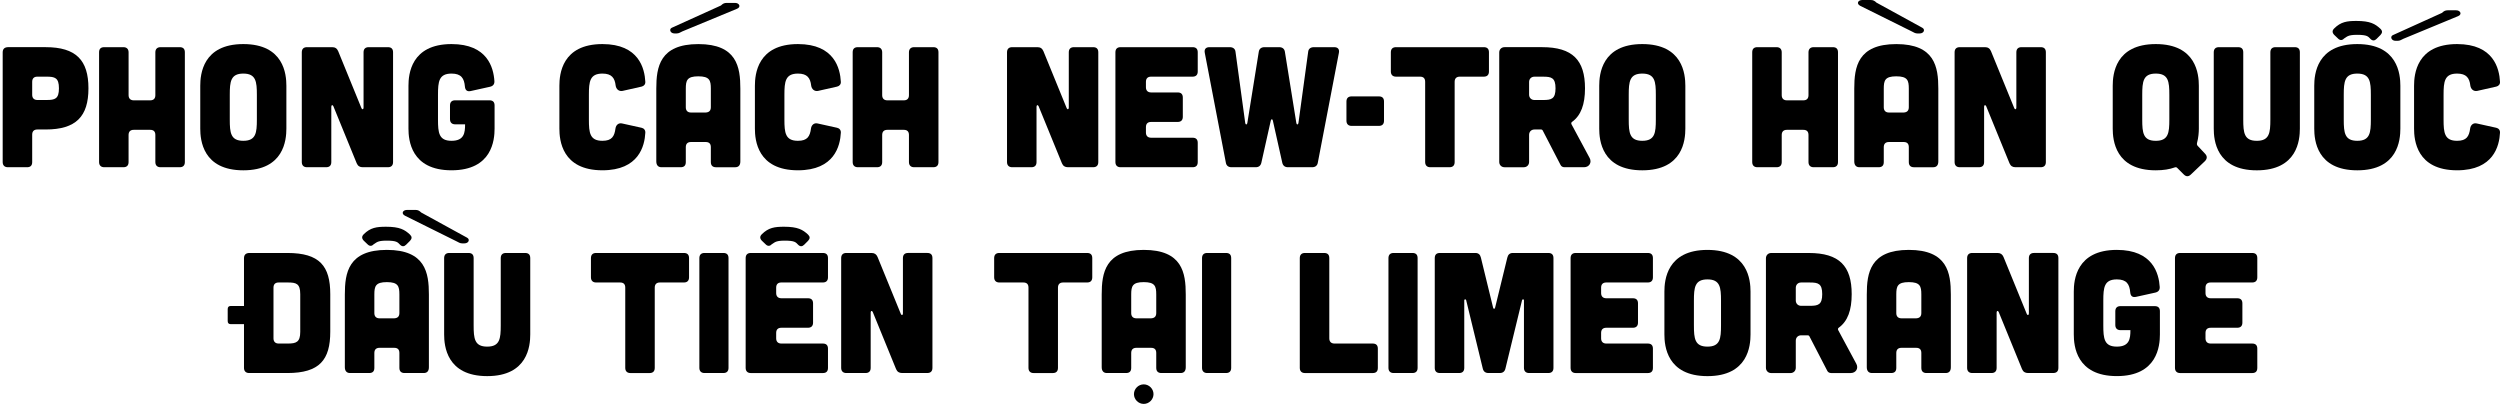 <svg width="569" height="92" viewBox="0 0 569 92" fill="none" xmlns="http://www.w3.org/2000/svg">
<g clip-path="url(#clip0_495_1383)">
<path d="M20.13 20.103C20.13 26.506 17.318 29.473 10.371 29.473H8.498C7.756 29.473 7.327 29.863 7.327 30.645V36.89C7.327 37.672 6.938 38.062 6.156 38.062H1.783C1.041 38.062 0.611 37.632 0.611 36.89V11.944C0.611 11.162 1.001 10.773 1.783 10.733H10.371C17.318 10.736 20.13 13.703 20.13 20.103ZM13.415 20.103C13.415 17.683 12.478 17.448 10.602 17.448H8.498C7.756 17.448 7.327 17.838 7.327 18.62V21.587C7.327 22.328 7.756 22.758 8.498 22.758H10.606C12.478 22.758 13.415 22.526 13.415 20.103Z" fill="black"/>
<path d="M23.722 10.736H28.095C28.837 10.736 29.266 11.166 29.266 11.908V21.667C29.266 22.409 29.696 22.838 30.438 22.838H34.186C34.968 22.838 35.358 22.409 35.358 21.667V11.908C35.358 11.166 35.787 10.736 36.529 10.736H40.902C41.684 10.736 42.073 11.126 42.073 11.908V36.89C42.073 37.632 41.684 38.062 40.902 38.062H36.529C35.787 38.062 35.358 37.632 35.358 36.89V30.722C35.358 29.94 34.968 29.55 34.186 29.55H30.434C29.692 29.55 29.263 29.94 29.263 30.722V36.89C29.263 37.632 28.874 38.062 28.092 38.062H23.722C22.98 38.062 22.551 37.632 22.551 36.89V11.908C22.551 11.126 22.94 10.736 23.722 10.736Z" fill="black"/>
<path d="M55.38 38.763C46.127 38.763 45.58 31.852 45.58 29.275V19.519C45.58 16.941 46.127 10.031 55.38 10.031C64.633 10.031 65.18 16.941 65.18 19.519V29.278C65.176 31.856 64.629 38.763 55.38 38.763ZM55.38 16.747C52.49 16.747 52.296 18.583 52.296 21.586V27.208C52.296 30.215 52.49 32.047 55.38 32.047C58.269 32.047 58.464 30.211 58.464 27.208V21.586C58.464 18.583 58.266 16.747 55.38 16.747Z" fill="black"/>
<path d="M69.861 10.736H75.6C76.264 10.736 76.694 11.008 76.966 11.636L82.275 24.634C82.433 24.986 82.745 24.906 82.745 24.516V11.908C82.745 11.126 83.174 10.736 83.916 10.736H88.289C89.071 10.736 89.46 11.126 89.46 11.908V36.89C89.46 37.632 89.071 38.062 88.289 38.062H82.55C81.886 38.062 81.456 37.79 81.184 37.162L75.871 24.164C75.717 23.812 75.405 23.892 75.405 24.282V36.89C75.405 37.632 75.016 38.062 74.234 38.062H69.861C69.119 38.062 68.689 37.632 68.689 36.89V11.908C68.689 11.126 69.116 10.736 69.861 10.736Z" fill="black"/>
<path d="M102.767 10.031C110.965 10.031 112.331 15.418 112.526 18.462C112.566 19.163 112.214 19.593 111.513 19.75L107.103 20.727C106.321 20.885 105.891 20.532 105.814 19.714C105.656 17.841 104.995 16.747 102.77 16.747C99.88 16.747 99.686 18.583 99.686 21.586V27.208C99.686 30.215 99.88 32.047 102.77 32.047C105.66 32.047 105.854 30.211 105.854 28.298H103.589C102.847 28.298 102.418 27.869 102.418 27.127V24.003C102.418 23.221 102.847 22.831 103.589 22.831H111.395C112.177 22.831 112.566 23.221 112.566 24.003V29.272C112.566 31.849 112.019 38.759 102.767 38.759C93.514 38.759 92.967 31.849 92.967 29.272V19.519C92.967 16.941 93.514 10.031 102.767 10.031Z" fill="black"/>
<path d="M137.116 10.031C145.433 10.031 146.718 15.612 146.876 18.619C146.916 19.166 146.564 19.596 146.017 19.714L141.684 20.69C140.865 20.848 140.241 20.301 140.123 19.479C139.929 17.76 139.227 16.747 137.116 16.747C134.227 16.747 134.032 18.583 134.032 21.586V27.208C134.032 30.215 134.227 32.047 137.116 32.047C139.264 32.047 139.848 31.034 140.083 29.235C140.2 28.416 140.825 27.906 141.607 28.104L146.017 29.08C146.564 29.198 146.913 29.627 146.876 30.211C146.721 33.178 145.433 38.759 137.116 38.759C127.863 38.759 127.316 31.849 127.316 29.272V19.519C127.316 16.941 127.863 10.031 137.116 10.031Z" fill="black"/>
<path d="M168.503 20.183V36.736C168.503 37.595 168.113 38.065 167.331 38.065H162.958C162.217 38.065 161.787 37.675 161.787 36.893V33.494C161.787 32.712 161.398 32.322 160.616 32.322H157.26C156.518 32.322 156.089 32.712 156.089 33.494V36.89C156.089 37.672 155.699 38.061 154.917 38.061H150.544C149.803 38.061 149.373 37.592 149.373 36.732V20.183C149.373 15.264 150.155 10.035 158.938 10.035C167.721 10.031 168.503 15.264 168.503 20.183ZM167.761 1.99L155.31 7.142C154.88 7.336 154.528 7.612 154.021 7.612H153.514C152.538 7.612 152.226 6.635 152.89 6.323L164.093 1.248C164.482 0.859 164.835 0.661 165.382 0.661H167.295C168.305 0.664 168.697 1.601 167.761 1.99ZM161.787 24.399V20.183C161.787 18.311 161.515 17.371 158.938 17.371C156.36 17.371 156.089 18.307 156.089 20.183V24.439C156.089 25.181 156.518 25.61 157.26 25.61H160.616C161.398 25.57 161.787 25.181 161.787 24.399Z" fill="black"/>
<path d="M181.616 10.031C189.933 10.031 191.218 15.612 191.376 18.619C191.416 19.166 191.064 19.596 190.517 19.714L186.184 20.69C185.365 20.848 184.741 20.301 184.623 19.479C184.429 17.76 183.727 16.747 181.616 16.747C178.727 16.747 178.532 18.583 178.532 21.586V27.208C178.532 30.215 178.727 32.047 181.616 32.047C183.764 32.047 184.348 31.034 184.583 29.235C184.7 28.416 185.325 27.906 186.107 28.104L190.517 29.08C191.064 29.198 191.413 29.627 191.376 30.211C191.221 33.178 189.933 38.759 181.616 38.759C172.363 38.759 171.816 31.849 171.816 29.272V19.519C171.82 16.941 172.367 10.031 181.616 10.031Z" fill="black"/>
<path d="M195.242 10.736H199.615C200.356 10.736 200.786 11.166 200.786 11.908V21.667C200.786 22.409 201.215 22.838 201.957 22.838H205.706C206.488 22.838 206.877 22.409 206.877 21.667V11.908C206.877 11.166 207.307 10.736 208.048 10.736H212.421C213.203 10.736 213.593 11.126 213.593 11.908V36.89C213.593 37.632 213.203 38.062 212.421 38.062H208.048C207.307 38.062 206.877 37.632 206.877 36.89V30.722C206.877 29.94 206.488 29.55 205.706 29.55H201.957C201.215 29.55 200.786 29.94 200.786 30.722V36.89C200.786 37.632 200.397 38.062 199.615 38.062H195.242C194.5 38.062 194.07 37.632 194.07 36.89V11.908C194.07 11.126 194.46 10.736 195.242 10.736Z" fill="black"/>
<path d="M230.372 10.736H236.111C236.775 10.736 237.205 11.008 237.477 11.636L242.786 24.634C242.94 24.986 243.256 24.906 243.256 24.516V11.908C243.256 11.126 243.685 10.736 244.427 10.736H248.8C249.582 10.736 249.971 11.126 249.971 11.908V36.89C249.971 37.632 249.582 38.062 248.8 38.062H243.061C242.397 38.062 241.967 37.79 241.695 37.162L236.383 24.164C236.225 23.812 235.913 23.892 235.913 24.282V36.89C235.913 37.632 235.523 38.062 234.742 38.062H230.369C229.627 38.062 229.197 37.632 229.197 36.89V11.908C229.201 11.126 229.63 10.736 230.372 10.736Z" fill="black"/>
<path d="M255.038 10.736H271.433C272.215 10.736 272.604 11.126 272.604 11.908V16.277C272.604 17.019 272.215 17.448 271.433 17.448H261.986C261.244 17.448 260.814 17.838 260.814 18.62V19.868C260.814 20.61 261.244 21.04 261.986 21.04H268.037C268.819 21.04 269.208 21.429 269.208 22.211V26.584C269.208 27.326 268.819 27.755 268.037 27.755H261.986C261.244 27.755 260.814 28.144 260.814 28.926V30.175C260.814 30.916 261.244 31.346 261.986 31.346H271.433C272.215 31.346 272.604 31.735 272.604 32.517V36.89C272.604 37.672 272.215 38.062 271.433 38.062H255.038C254.297 38.062 253.867 37.632 253.867 36.89V11.908C253.867 11.126 254.297 10.736 255.038 10.736Z" fill="black"/>
<path d="M279.009 37.048L274.206 12.025C274.048 11.206 274.441 10.736 275.26 10.736H279.905C280.606 10.736 281.116 11.089 281.194 11.75L283.419 28.027C283.496 28.416 283.808 28.416 283.888 28.027L286.503 11.75C286.62 11.085 287.09 10.736 287.792 10.736H291.148C291.849 10.736 292.319 11.089 292.436 11.75L295.051 28.027C295.128 28.416 295.44 28.416 295.521 28.027L297.746 11.75C297.823 11.085 298.333 10.736 299.034 10.736H303.679C304.498 10.736 304.891 11.206 304.733 12.025L299.931 37.048C299.813 37.712 299.343 38.062 298.642 38.062H293.138C292.436 38.062 292.007 37.709 291.849 37.048L289.701 27.446C289.624 27.057 289.312 27.057 289.231 27.446L287.083 37.048C286.926 37.712 286.496 38.062 285.795 38.062H280.291C279.593 38.062 279.126 37.709 279.009 37.048Z" fill="black"/>
<path d="M307.622 21.939H313.828C314.61 21.939 314.999 22.328 314.999 23.11V27.483C314.999 28.225 314.61 28.654 313.828 28.654H307.622C306.881 28.654 306.451 28.225 306.451 27.483V23.11C306.451 22.328 306.881 21.939 307.622 21.939Z" fill="black"/>
<path d="M324.366 36.89V18.62C324.366 17.838 323.977 17.448 323.195 17.448H317.728C316.986 17.448 316.557 17.019 316.557 16.277V11.908C316.557 11.126 316.986 10.736 317.728 10.736H337.713C338.495 10.736 338.885 11.126 338.885 11.908V16.277C338.885 17.019 338.495 17.448 337.713 17.448H332.25C331.508 17.448 331.078 17.838 331.078 18.62V36.89C331.078 37.632 330.689 38.062 329.907 38.062H325.534C324.796 38.062 324.366 37.632 324.366 36.89Z" fill="black"/>
<path d="M360.514 38.062H356.064C355.675 38.062 355.322 37.867 355.168 37.514L351.107 29.668C351.03 29.55 350.912 29.473 350.795 29.473H349.234C348.533 29.473 348.023 29.98 348.023 30.685V36.853C348.023 37.555 347.516 38.065 346.811 38.065H342.438C341.737 38.065 341.227 37.558 341.227 36.853V11.944C341.227 11.243 341.733 10.733 342.438 10.733H350.986C357.933 10.733 360.746 13.7 360.746 20.103C360.746 23.734 359.849 26.272 357.779 27.755C357.621 27.872 357.584 28.067 357.661 28.262L361.799 35.954C362.35 36.967 361.726 38.062 360.514 38.062ZM348.023 18.66V21.55C348.023 22.251 348.529 22.761 349.234 22.761H351.224C353.097 22.761 354.037 22.526 354.037 20.107C354.037 17.687 353.1 17.452 351.224 17.452H349.234C348.529 17.448 348.023 17.959 348.023 18.66Z" fill="black"/>
<path d="M373.784 38.763C364.531 38.763 363.984 31.852 363.984 29.275V19.519C363.984 16.941 364.531 10.031 373.784 10.031C383.037 10.031 383.584 16.941 383.584 19.519V29.278C383.584 31.856 383.037 38.763 373.784 38.763ZM373.784 16.747C370.895 16.747 370.7 18.583 370.7 21.586V27.208C370.7 30.215 370.895 32.047 373.784 32.047C376.674 32.047 376.868 30.211 376.868 27.208V21.586C376.868 18.583 376.674 16.747 373.784 16.747Z" fill="black"/>
<path d="M399.979 10.736H404.349C405.091 10.736 405.52 11.166 405.52 11.908V21.667C405.52 22.409 405.95 22.838 406.691 22.838H410.44C411.222 22.838 411.612 22.409 411.612 21.667V11.908C411.612 11.166 412.041 10.736 412.783 10.736H417.156C417.938 10.736 418.327 11.126 418.327 11.908V36.89C418.327 37.632 417.938 38.062 417.156 38.062H412.783C412.041 38.062 411.612 37.632 411.612 36.89V30.722C411.612 29.94 411.222 29.55 410.44 29.55H406.691C405.95 29.55 405.52 29.94 405.52 30.722V36.89C405.52 37.632 405.131 38.062 404.349 38.062H399.976C399.234 38.062 398.805 37.632 398.805 36.89V11.908C398.808 11.126 399.197 10.736 399.979 10.736Z" fill="black"/>
<path d="M441.161 20.183V36.736C441.161 37.595 440.772 38.065 439.99 38.065H435.617C434.875 38.065 434.445 37.675 434.445 36.894V33.494C434.445 32.712 434.056 32.322 433.274 32.322H429.918C429.176 32.322 428.747 32.712 428.747 33.494V36.89C428.747 37.672 428.357 38.061 427.576 38.061H423.203C422.461 38.061 422.031 37.592 422.031 36.732V20.183C422.031 15.264 422.813 10.035 431.596 10.035C440.379 10.031 441.161 15.264 441.161 20.183ZM423.397 1.329C422.461 0.859 422.85 0 423.867 0H425.78C426.327 0 426.679 0.195 427.069 0.587L437.53 6.326C438.231 6.716 437.882 7.615 436.905 7.615H436.399C435.892 7.615 435.58 7.38 435.11 7.145L423.397 1.329ZM434.445 24.399V20.183C434.445 18.311 434.174 17.371 431.596 17.371C429.019 17.371 428.747 18.307 428.747 20.183V24.439C428.747 25.181 429.176 25.61 429.918 25.61H433.274C434.056 25.57 434.445 25.181 434.445 24.399Z" fill="black"/>
<path d="M446.038 10.736H451.777C452.442 10.736 452.871 11.008 453.143 11.636L458.453 24.634C458.607 24.986 458.922 24.906 458.922 24.516V11.908C458.922 11.126 459.352 10.736 460.094 10.736H464.467C465.249 10.736 465.638 11.126 465.638 11.908V36.89C465.638 37.632 465.249 38.062 464.467 38.062H458.728C458.063 38.062 457.634 37.79 457.362 37.162L452.053 24.164C451.895 23.812 451.583 23.892 451.583 24.282V36.89C451.583 37.632 451.193 38.062 450.411 38.062H446.038C445.297 38.062 444.867 37.632 444.867 36.89V11.908C444.867 11.126 445.297 10.736 446.038 10.736Z" fill="black"/>
<path d="M497.02 39.699L495.537 38.216C495.383 38.061 495.225 38.021 494.99 38.098C493.819 38.528 492.376 38.763 490.657 38.763C481.404 38.763 480.857 31.852 480.857 29.275V19.519C480.857 16.941 481.404 10.031 490.657 10.031C499.91 10.031 500.457 16.941 500.457 19.519V29.278C500.457 30.06 500.38 31.309 500.027 32.598C499.987 32.833 500.027 32.987 500.145 33.145L501.9 35.017C502.407 35.564 502.37 36.148 501.823 36.695L498.661 39.702C498.111 40.246 497.564 40.246 497.02 39.699ZM490.657 32.05C493.547 32.05 493.741 30.215 493.741 27.211V21.586C493.741 18.579 493.547 16.747 490.657 16.747C487.768 16.747 487.573 18.583 487.573 21.586V27.208C487.573 30.215 487.768 32.05 490.657 32.05Z" fill="black"/>
<path d="M510.565 11.908V27.211C510.565 30.218 510.76 32.051 513.649 32.051C516.539 32.051 516.734 30.215 516.734 27.211V11.908C516.734 11.126 517.163 10.736 517.905 10.736H522.278C523.06 10.736 523.449 11.126 523.449 11.908V29.279C523.449 31.856 522.902 38.766 513.649 38.766C504.397 38.766 503.85 31.856 503.85 29.279V11.908C503.85 11.126 504.279 10.736 505.021 10.736H509.394C510.172 10.736 510.565 11.126 510.565 11.908Z" fill="black"/>
<path d="M536.522 38.763C527.27 38.763 526.723 31.853 526.723 29.275V19.519C526.723 16.942 527.27 10.032 536.522 10.032C545.775 10.032 546.322 16.942 546.322 19.519V29.279C546.322 31.856 545.775 38.763 536.522 38.763ZM541.795 7.964L540.895 8.864C540.466 9.293 539.999 9.334 539.529 8.864C538.982 8.317 538.828 7.927 536.445 7.927C534.22 7.927 534.143 8.434 533.478 8.786C533.089 9.216 532.582 9.216 532.153 8.786L531.253 7.927C530.784 7.421 530.784 6.951 531.253 6.484C532.777 4.961 534.18 4.766 536.328 4.766C539.452 4.766 540.583 5.43 541.795 6.561C542.261 7.028 542.261 7.457 541.795 7.964ZM536.522 16.747C533.633 16.747 533.438 18.583 533.438 21.587V27.208C533.438 30.215 533.633 32.047 536.522 32.047C539.412 32.047 539.607 30.212 539.607 27.208V21.587C539.607 18.583 539.412 16.747 536.522 16.747ZM559.008 2.343H557.095C556.548 2.343 556.199 2.537 555.807 2.927L544.604 8.001C543.939 8.313 544.251 9.29 545.228 9.29H545.735C546.242 9.29 546.594 9.018 547.024 8.82L559.478 3.668C560.414 3.279 560.025 2.343 559.008 2.343Z" fill="black"/>
<path d="M559.241 10.031C567.558 10.031 568.843 15.612 569.001 18.619C569.041 19.166 568.689 19.596 568.142 19.714L563.809 20.69C562.99 20.848 562.366 20.301 562.248 19.479C562.054 17.76 561.352 16.747 559.241 16.747C556.352 16.747 556.157 18.583 556.157 21.586V27.208C556.157 30.215 556.352 32.047 559.241 32.047C561.389 32.047 561.973 31.034 562.208 29.235C562.325 28.416 562.95 27.906 563.732 28.104L568.142 29.08C568.689 29.198 569.038 29.627 569.001 30.211C568.846 33.178 567.558 38.759 559.241 38.759C549.988 38.759 549.441 31.849 549.441 29.272V19.519C549.441 16.941 549.988 10.031 559.241 10.031Z" fill="black"/>
<path d="M75.169 66.947V75.495C75.169 81.899 72.749 84.902 65.41 84.902H56.704C55.962 84.902 55.533 84.473 55.533 83.731V73.777H52.526C52.056 73.777 51.824 73.542 51.824 73.076V70.344C51.824 69.874 52.059 69.642 52.526 69.642H55.533V58.789C55.533 58.007 55.922 57.617 56.704 57.577H65.41C72.749 57.577 75.169 60.544 75.169 66.947ZM68.336 66.947C68.336 64.528 67.4 64.293 65.524 64.293H63.416C62.674 64.293 62.245 64.682 62.245 65.464V77.019C62.245 77.761 62.674 78.19 63.416 78.19H65.524C67.397 78.19 68.336 77.878 68.336 75.536V66.947Z" fill="black"/>
<path d="M97.616 67.025V83.577C97.616 84.436 97.227 84.902 96.445 84.902H92.072C91.33 84.902 90.9 84.513 90.9 83.731V80.335C90.9 79.553 90.511 79.163 89.729 79.163H86.373C85.631 79.163 85.202 79.553 85.202 80.335V83.731C85.202 84.513 84.813 84.902 84.031 84.902H79.658C78.916 84.902 78.486 84.433 78.486 83.577V67.025C78.486 62.105 79.268 56.876 88.051 56.876C96.834 56.876 97.616 62.108 97.616 67.025ZM93.32 53.402C92.109 52.271 90.978 51.607 87.853 51.607C85.705 51.607 84.302 51.801 82.779 53.325C82.309 53.795 82.309 54.261 82.779 54.768L83.678 55.627C84.108 56.057 84.615 56.057 85.007 55.627C85.672 55.275 85.749 54.768 87.974 54.768C90.357 54.768 90.511 55.157 91.058 55.704C91.528 56.174 91.995 56.134 92.424 55.704L93.324 54.808C93.79 54.298 93.79 53.869 93.32 53.402ZM90.9 71.24V67.025C90.9 65.152 90.629 64.212 88.051 64.212C85.474 64.212 85.202 65.148 85.202 67.025V71.28C85.202 72.022 85.631 72.451 86.373 72.451H89.729C90.511 72.411 90.9 72.022 90.9 71.24ZM92.189 49.106C91.253 48.636 91.642 47.777 92.659 47.777H94.572C95.119 47.777 95.468 47.972 95.861 48.365L106.322 54.104C107.023 54.493 106.674 55.392 105.697 55.392H105.191C104.684 55.392 104.372 55.157 103.902 54.922L92.189 49.106Z" fill="black"/>
<path d="M107.801 58.748V74.052C107.801 77.059 107.996 78.892 110.886 78.892C113.775 78.892 113.97 77.056 113.97 74.052V58.748C113.97 57.967 114.4 57.577 115.141 57.577H119.514C120.296 57.577 120.685 57.967 120.685 58.748V76.12C120.685 78.697 120.138 85.604 110.886 85.604C101.633 85.604 101.086 78.694 101.086 76.12V58.748C101.086 57.967 101.516 57.577 102.257 57.577H106.63C107.412 57.577 107.801 57.97 107.801 58.748Z" fill="black"/>
<path d="M142.308 83.734V65.464C142.308 64.682 141.918 64.293 141.136 64.293H135.669C134.928 64.293 134.498 63.863 134.498 63.121V58.748C134.498 57.967 134.928 57.577 135.669 57.577H155.655C156.437 57.577 156.826 57.967 156.826 58.748V63.121C156.826 63.863 156.437 64.293 155.655 64.293H150.191C149.449 64.293 149.02 64.682 149.02 65.464V83.734C149.02 84.476 148.631 84.906 147.849 84.906H143.479C142.737 84.906 142.308 84.476 142.308 83.734Z" fill="black"/>
<path d="M160.345 57.577H164.638C165.42 57.577 165.809 57.967 165.809 58.748V83.731C165.809 84.473 165.42 84.902 164.638 84.902H160.345C159.603 84.902 159.174 84.473 159.174 83.731V58.748C159.174 57.97 159.603 57.577 160.345 57.577Z" fill="black"/>
<path d="M170.882 57.577H187.277C188.059 57.577 188.448 57.966 188.448 58.748V63.121C188.448 63.863 188.059 64.292 187.277 64.292H177.829C177.088 64.292 176.658 64.682 176.658 65.464V66.712C176.658 67.454 177.088 67.883 177.829 67.883H183.88C184.662 67.883 185.052 68.273 185.052 69.055V73.428C185.052 74.169 184.662 74.599 183.88 74.599H177.829C177.088 74.599 176.658 74.988 176.658 75.77V77.019C176.658 77.76 177.088 78.19 177.829 78.19H187.277C188.059 78.19 188.448 78.579 188.448 79.361V83.734C188.448 84.516 188.059 84.906 187.277 84.906H170.882C170.141 84.906 169.711 84.476 169.711 83.734V58.752C169.711 57.97 170.141 57.577 170.882 57.577ZM183.921 53.402C182.709 52.271 181.578 51.606 178.457 51.606C176.309 51.606 174.906 51.801 173.382 53.325C172.913 53.795 172.913 54.261 173.382 54.768L174.279 55.627C174.708 56.057 175.215 56.057 175.608 55.627C176.272 55.275 176.349 54.768 178.574 54.768C180.957 54.768 181.112 55.157 181.659 55.704C182.128 56.174 182.595 56.134 183.025 55.704L183.921 54.808C184.39 54.298 184.39 53.868 183.921 53.402Z" fill="black"/>
<path d="M192.622 57.577H198.361C199.026 57.577 199.455 57.849 199.727 58.473L205.037 71.471C205.191 71.824 205.506 71.743 205.506 71.354V58.745C205.506 57.963 205.936 57.574 206.678 57.574H211.051C211.833 57.574 212.222 57.963 212.222 58.745V83.728C212.222 84.469 211.833 84.899 211.051 84.899H205.312C204.647 84.899 204.218 84.627 203.946 84.003L198.637 71.005C198.479 70.652 198.167 70.733 198.167 71.122V83.731C198.167 84.473 197.777 84.902 196.995 84.902H192.622C191.881 84.902 191.451 84.473 191.451 83.731V58.748C191.451 57.97 191.881 57.577 192.622 57.577Z" fill="black"/>
<path d="M234.081 83.734V65.464C234.081 64.682 233.692 64.293 232.91 64.293H227.443C226.701 64.293 226.271 63.863 226.271 63.121V58.748C226.271 57.967 226.701 57.577 227.443 57.577H247.428C248.21 57.577 248.6 57.967 248.6 58.748V63.121C248.6 63.863 248.21 64.293 247.428 64.293H241.965C241.223 64.293 240.793 64.682 240.793 65.464V83.734C240.793 84.476 240.404 84.906 239.622 84.906H235.249C234.511 84.906 234.081 84.476 234.081 83.734Z" fill="black"/>
<path d="M269.878 67.024V83.576C269.878 84.436 269.488 84.902 268.706 84.902H264.333C263.592 84.902 263.162 84.513 263.162 83.731V80.335C263.162 79.553 262.773 79.163 261.991 79.163H258.635C257.893 79.163 257.464 79.553 257.464 80.335V83.731C257.464 84.513 257.074 84.902 256.292 84.902H251.919C251.178 84.902 250.748 84.432 250.748 83.576V67.024C250.748 62.104 251.53 56.876 260.313 56.876C269.096 56.876 269.878 62.108 269.878 67.024ZM263.162 71.24V67.024C263.162 65.152 262.89 64.212 260.313 64.212C257.735 64.212 257.464 65.148 257.464 67.024V71.28C257.464 72.022 257.893 72.451 258.635 72.451H261.991C262.773 72.411 263.162 72.022 263.162 71.24ZM260.313 91.93C261.524 91.93 262.538 90.916 262.538 89.705C262.538 88.493 261.524 87.48 260.313 87.48C259.101 87.48 258.088 88.493 258.088 89.705C258.088 90.916 259.101 91.93 260.313 91.93Z" fill="black"/>
<path d="M274.753 57.577H279.046C279.828 57.577 280.217 57.967 280.217 58.748V83.731C280.217 84.473 279.828 84.902 279.046 84.902H274.753C274.012 84.902 273.582 84.473 273.582 83.731V58.748C273.582 57.97 274.012 57.577 274.753 57.577Z" fill="black"/>
<path d="M297.003 57.577H301.376C302.158 57.577 302.548 57.967 302.548 58.748V77.019C302.548 77.761 302.977 78.19 303.719 78.19H312.425C313.206 78.19 313.596 78.579 313.596 79.362V83.734C313.596 84.516 313.206 84.906 312.425 84.906H297.003C296.262 84.906 295.832 84.476 295.832 83.734V58.752C295.832 57.97 296.262 57.577 297.003 57.577Z" fill="black"/>
<path d="M317.183 57.577H321.475C322.257 57.577 322.647 57.967 322.647 58.748V83.731C322.647 84.473 322.257 84.902 321.475 84.902H317.183C316.441 84.902 316.012 84.473 316.012 83.731V58.748C316.012 57.97 316.441 57.577 317.183 57.577Z" fill="black"/>
<path d="M327.722 57.577H335.804C336.505 57.577 336.898 57.967 337.052 58.631L339.824 69.991C339.901 70.381 340.213 70.381 340.294 69.991L343.066 58.631C343.22 57.967 343.613 57.577 344.315 57.577H352.396C353.178 57.577 353.567 57.967 353.567 58.748V83.731C353.567 84.473 353.178 84.902 352.396 84.902H348.023C347.281 84.902 346.852 84.473 346.852 83.731V68.35C346.852 68.078 346.499 68.038 346.422 68.31L342.636 83.885C342.479 84.55 342.049 84.899 341.348 84.899H338.77C338.069 84.899 337.639 84.547 337.482 83.885L333.696 68.31C333.619 68.038 333.266 68.075 333.266 68.35V83.731C333.266 84.473 332.877 84.902 332.095 84.902H327.722C326.94 84.902 326.551 84.473 326.551 83.731V58.748C326.551 57.97 326.943 57.577 327.722 57.577Z" fill="black"/>
<path d="M358.638 57.577H375.033C375.815 57.577 376.204 57.967 376.204 58.748V63.121C376.204 63.863 375.815 64.293 375.033 64.293H365.585C364.843 64.293 364.414 64.682 364.414 65.464V66.712C364.414 67.454 364.843 67.884 365.585 67.884H371.636C372.418 67.884 372.807 68.273 372.807 69.055V73.428C372.807 74.17 372.418 74.599 371.636 74.599H365.585C364.843 74.599 364.414 74.989 364.414 75.77V77.019C364.414 77.761 364.843 78.19 365.585 78.19H375.033C375.815 78.19 376.204 78.579 376.204 79.362V83.734C376.204 84.516 375.815 84.906 375.033 84.906H358.638C357.896 84.906 357.467 84.476 357.467 83.734V58.752C357.467 57.97 357.896 57.577 358.638 57.577Z" fill="black"/>
<path d="M388.618 85.607C379.365 85.607 378.818 78.697 378.818 76.123V66.363C378.818 63.786 379.365 56.879 388.618 56.879C397.871 56.879 398.418 63.789 398.418 66.363V76.123C398.418 78.697 397.871 85.607 388.618 85.607ZM388.618 63.591C385.729 63.591 385.534 65.427 385.534 68.431V74.052C385.534 77.059 385.729 78.891 388.618 78.891C391.508 78.891 391.702 77.056 391.702 74.052V68.431C391.702 65.424 391.508 63.591 388.618 63.591Z" fill="black"/>
<path d="M421.213 84.905H416.763C416.374 84.905 416.021 84.711 415.867 84.358L411.806 76.512C411.729 76.394 411.611 76.317 411.494 76.317H409.933C409.232 76.317 408.722 76.824 408.722 77.529V83.697C408.722 84.399 408.215 84.909 407.51 84.909H403.137C402.436 84.909 401.926 84.402 401.926 83.697V58.792C401.926 58.09 402.433 57.58 403.137 57.58H411.685C418.632 57.58 421.445 60.547 421.445 66.95C421.445 70.582 420.549 73.119 418.478 74.602C418.32 74.72 418.283 74.914 418.361 75.109L422.499 82.798C423.049 83.811 422.425 84.905 421.213 84.905ZM408.722 65.504V68.393C408.722 69.095 409.229 69.605 409.933 69.605H411.924C413.796 69.605 414.736 69.37 414.736 66.95C414.736 64.531 413.8 64.296 411.924 64.296H409.933C409.229 64.292 408.722 64.799 408.722 65.504Z" fill="black"/>
<path d="M444.011 67.024V83.576C444.011 84.436 443.621 84.902 442.839 84.902H438.466C437.725 84.902 437.295 84.513 437.295 83.731V80.335C437.295 79.553 436.906 79.163 436.124 79.163H432.768C432.026 79.163 431.596 79.553 431.596 80.335V83.731C431.596 84.513 431.207 84.902 430.425 84.902H426.052C425.31 84.902 424.881 84.432 424.881 83.576V67.024C424.881 62.104 425.663 56.876 434.446 56.876C443.229 56.876 444.011 62.108 444.011 67.024ZM437.295 71.24V67.024C437.295 65.152 437.023 64.212 434.446 64.212C431.868 64.212 431.596 65.148 431.596 67.024V71.28C431.596 72.022 432.026 72.451 432.768 72.451H436.124C436.906 72.411 437.295 72.022 437.295 71.24Z" fill="black"/>
<path d="M448.888 57.577H454.627C455.292 57.577 455.721 57.849 455.993 58.473L461.302 71.471C461.457 71.824 461.772 71.743 461.772 71.354V58.745C461.772 57.963 462.202 57.574 462.943 57.574H467.316C468.098 57.574 468.488 57.963 468.488 58.745V83.728C468.488 84.469 468.098 84.899 467.316 84.899H461.577C460.913 84.899 460.483 84.627 460.211 84.003L454.902 71.005C454.744 70.652 454.432 70.733 454.432 71.122V83.731C454.432 84.473 454.043 84.902 453.261 84.902H448.888C448.146 84.902 447.717 84.473 447.717 83.731V58.748C447.717 57.97 448.146 57.577 448.888 57.577Z" fill="black"/>
<path d="M481.794 56.876C489.993 56.876 491.359 62.262 491.553 65.306C491.594 66.007 491.241 66.437 490.54 66.595L486.13 67.571C485.348 67.726 484.918 67.377 484.841 66.558C484.687 64.685 484.022 63.591 481.797 63.591C478.908 63.591 478.713 65.427 478.713 68.43V74.052C478.713 77.059 478.908 78.891 481.797 78.891C484.687 78.891 484.881 77.056 484.881 75.143H482.616C481.874 75.143 481.445 74.713 481.445 73.971V70.847C481.445 70.065 481.874 69.676 482.616 69.676H490.422C491.204 69.676 491.594 70.065 491.594 70.847V76.116C491.594 78.693 491.047 85.6 481.794 85.6C472.541 85.6 471.994 78.69 471.994 76.116V66.356C471.997 63.786 472.545 56.876 481.794 56.876Z" fill="black"/>
<path d="M496.197 57.577H512.591C513.373 57.577 513.762 57.967 513.762 58.748V63.121C513.762 63.863 513.373 64.293 512.591 64.293H503.144C502.402 64.293 501.973 64.682 501.973 65.464V66.712C501.973 67.454 502.402 67.884 503.144 67.884H509.195C509.977 67.884 510.366 68.273 510.366 69.055V73.428C510.366 74.17 509.977 74.599 509.195 74.599H503.144C502.402 74.599 501.973 74.989 501.973 75.77V77.019C501.973 77.761 502.402 78.19 503.144 78.19H512.591C513.373 78.19 513.762 78.579 513.762 79.362V83.734C513.762 84.516 513.373 84.906 512.591 84.906H496.197C495.455 84.906 495.025 84.476 495.025 83.734V58.752C495.025 57.97 495.455 57.577 496.197 57.577Z" fill="black"/>
</g>
<defs>
<clipPath id="clip0_495_1383">
<rect width="568.39" height="91.93" fill="white" transform="translate(0.609)"/>
</clipPath>
</defs>
</svg>
